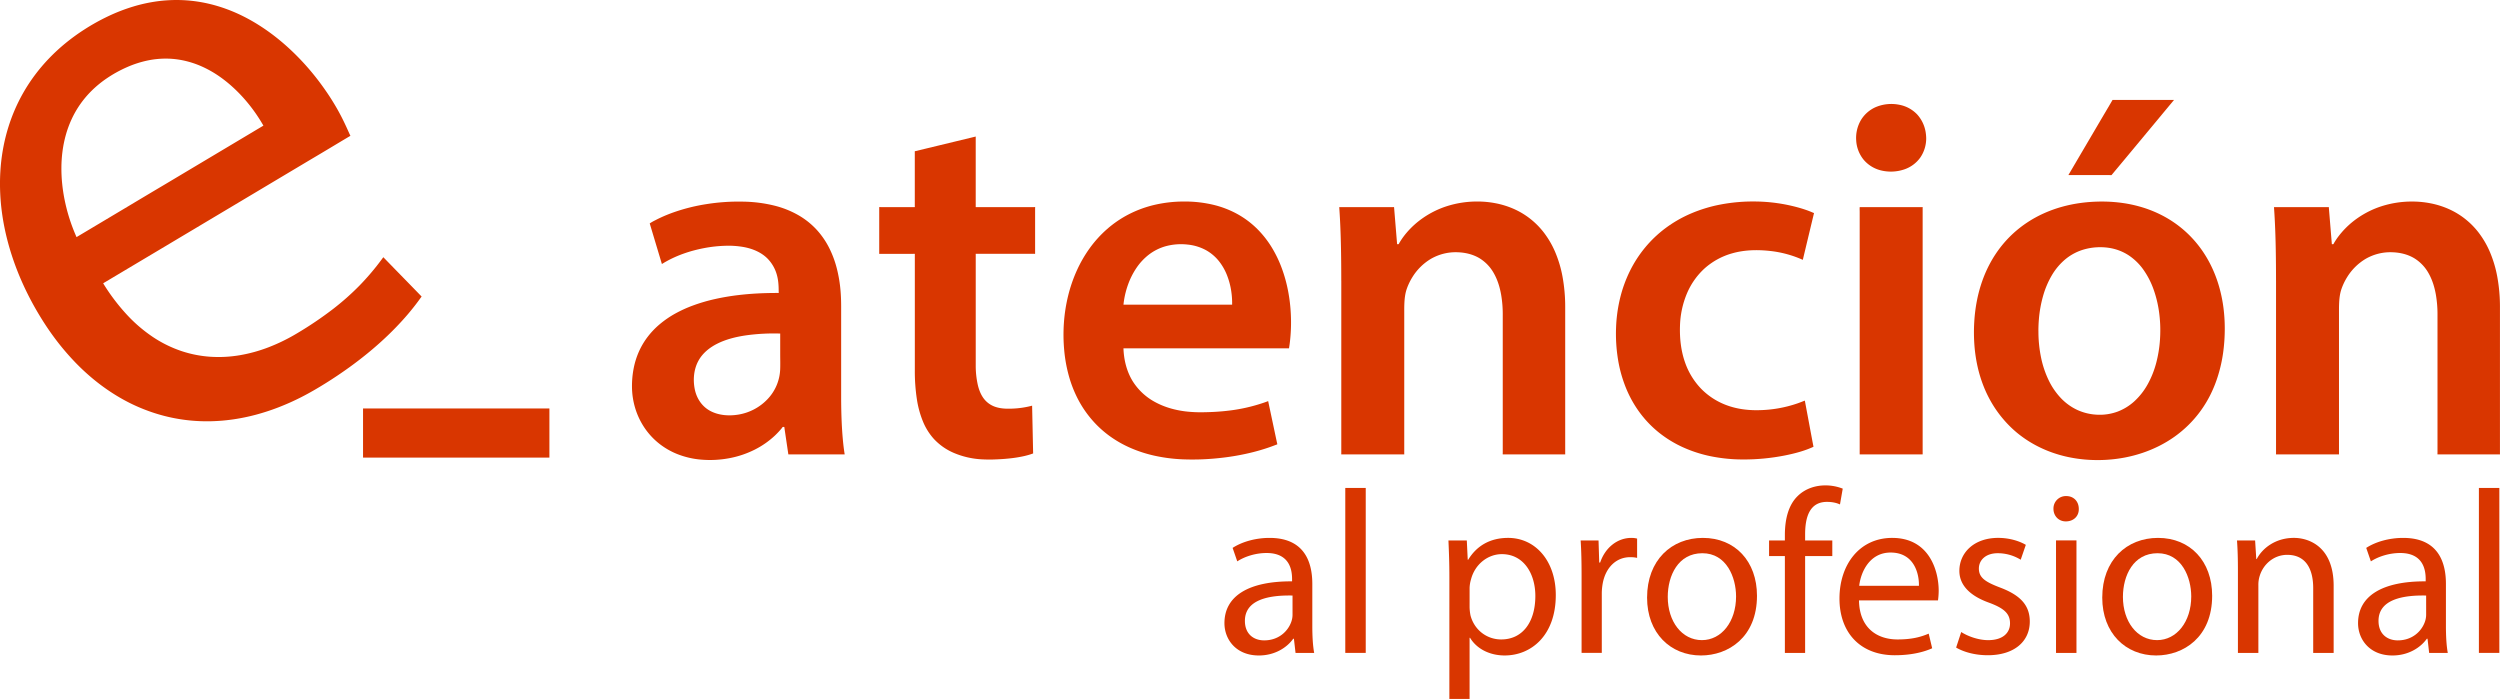 <svg xmlns="http://www.w3.org/2000/svg" version="1.2" baseProfile="tiny" class="sasiconlib sasiconlib-banner-e-atencion-2" viewBox="7.39 370.93 1009.23 282.14"><title/><style type="text/css"><![CDATA[
.sasiconlib-banner-e-atencion-2{outline:none; fill:#00843D}
]]></style><g fill="#d93600" stroke-width=".279">
  <path d="m49.041 485.31a80.676 80.676 0 0 0 9.751 12.855 59.254 59.254 0 0 0 10.587 8.985 48.848 48.848 0 0 0 11.311 5.516 46.686 46.686 0 0 0 11.676 2.285 51.049 51.049 0 0 0 11.835 -0.624 60.63 60.63 0 0 0 11.701 -3.243 74.21 74.21 0 0 0 11.37 -5.572 145.84 145.84 0 0 0 14.663 -9.916 103.55 103.55 0 0 0 10.607 -9.414 100.71 100.71 0 0 0 7.946 -9.219q0.836-1.092 1.644-2.201l1.527 1.569 3.689 3.789 4.458 4.569 3.867 3.973 1.27 1.307 0.398 0.41c0.05 0.05 0.189 0.148 0.212 0.217 0.045 0.137-0.279 0.462-0.368 0.593q-0.429 0.605-0.869 1.201-0.939 1.279-1.925 2.521-2.229 2.831-4.667 5.497-2.786 3.065-5.787 5.937-3.416 3.276-7.057 6.302-4.065 3.388-8.358 6.486-4.778 3.455-9.787 6.57c-3.165 1.975-6.386 3.856-9.712 5.547a99.407 99.407 0 0 1 -9.194 4.109 88.639 88.639 0 0 1 -9.149 2.989 80.317 80.317 0 0 1 -8.999 1.861 74.357 74.357 0 0 1 -8.851 0.769 70.557 70.557 0 0 1 -8.704 -0.306 68.721 68.721 0 0 1 -16.677 -3.778 71.112 71.112 0 0 1 -7.899 -3.396 75.082 75.082 0 0 1 -7.57 -4.405 80.93 80.93 0 0 1 -7.244 -5.391 88.65 88.65 0 0 1 -6.798 -6.31c-2.229-2.31-4.363-4.736-6.369-7.244q-3.151-3.959-5.92-8.199-2.769-4.24-5.224-8.759-2.332-4.304-4.31-8.787-1.925-4.377-3.474-8.915-1.493-4.385-2.597-8.89-1.073-4.405-1.733-8.896-0.635-4.36-0.836-8.771a83.097 83.097 0 0 1 0.05 -8.637 77.876 77.876 0 0 1 0.956 -8.467 73.678 73.678 0 0 1 1.867 -8.177 70.866 70.866 0 0 1 2.8 -7.904 69.356 69.356 0 0 1 8.389 -14.596 71.602 71.602 0 0 1 5.645 -6.642 75.561 75.561 0 0 1 6.583 -6.085 81.838 81.838 0 0 1 7.592 -5.525 85.747 85.747 0 0 1 9.693 -5.405 72.471 72.471 0 0 1 10.066 -3.901 62.706 62.706 0 0 1 9.726 -2.131 57.928 57.928 0 0 1 9.275 -0.51 57.201 57.201 0 0 1 8.837 0.922 59.859 59.859 0 0 1 8.403 2.19 65.342 65.342 0 0 1 7.871 3.265 73.028 73.028 0 0 1 7.344 4.179 82.144 82.144 0 0 1 6.817 4.92q3.224 2.583 6.202 5.455 2.925 2.811 5.611 5.851 2.583 2.923 4.942 6.035 2.229 2.953 4.271 6.062c1.672 2.577 3.246 5.227 4.658 7.957 0.769 1.482 1.493 2.987 2.19 4.502q0.435 0.944 0.855 1.892l0.379 0.836 0.173 0.382c0.025 0.056 0.187 0.315 0.164 0.365-0.022 0.05-0.337 0.201-0.407 0.242l-1.17 0.697-1.869 1.114-2.507 1.504-3.092 1.855-3.622 2.162-4.079 2.421-4.458 2.661-4.814 2.872-5.068 3.023-5.293 3.162-5.438 3.243-5.519 3.293-5.572 3.324-5.514 3.29-5.419 3.235-5.293 3.154-5.04 3.012-4.77 2.842-4.458 2.655-4.029 2.404-3.575 2.129-3.045 1.817-2.463 1.468-1.825 1.089-1.114 0.663zm64.687-63.662q-1.552-2.711-3.343-5.263a66.183 66.183 0 0 0 -4.137 -5.277 60.377 60.377 0 0 0 -4.904 -5.015 52.016 52.016 0 0 0 -5.572 -4.438 43.872 43.872 0 0 0 -6.244 -3.586 37.734 37.734 0 0 0 -6.865 -2.443 34.734 34.734 0 0 0 -7.511 -1.028 35.779 35.779 0 0 0 -7.99 0.716 41.994 41.994 0 0 0 -8.495 2.725 50.885 50.885 0 0 0 -8.213 4.541 43.29 43.29 0 0 0 -6.012 4.923 39.331 39.331 0 0 0 -8.152 11.576 42.217 42.217 0 0 0 -2.337 6.372 47.16 47.16 0 0 0 -1.335 6.597 53.696 53.696 0 0 0 -0.44 6.731 60.884 60.884 0 0 0 0.348 6.667q0.348 3.279 1.022 6.511 0.652 3.148 1.585 6.23 0.894 2.95 2.039 5.817 0.535 1.337 1.114 2.65l0.521-0.312 1.496-0.892 2.365-1.41 3.129-1.867 3.786-2.26 4.338-2.588 4.764-2.842 5.124-3.065 5.36-3.198 5.505-3.268 5.516-3.293 5.438-3.246 5.252-3.134 4.962-2.962 4.566-2.725 4.048-2.416 3.474-2.073 2.733-1.633 1.931-1.151 1.009-0.602z"/>
  <path d="m229.18 555.66h-74.817c-0.081 0-0.309 0.042-0.382 0-0.072-0.042-0.036-0.162-0.036-0.279v-19.385c0-0.025-0.017-0.15 0-0.17 0.017-0.019 0.195 0 0.228 0h74.608c0.075 0 0.304-0.042 0.368 0 0.064 0.042 0.031 0.201 0.031 0.295v19.541z"/>
  <path d="m325.64 554.37-0.63-4.254-0.9-6.082a3.104 3.104 0 0 0 -0.098 -0.652c0-0.022 0-0.07-0.017-0.084a1.814 1.814 0 0 0 -0.607 0c-0.117 0.056-0.242 0.295-0.329 0.401q-0.187 0.228-0.376 0.454-0.384 0.451-0.783 0.889-0.811 0.886-1.672 1.708a34.762 34.762 0 0 1 -8.107 5.667 38.548 38.548 0 0 1 -10.169 3.452 41.997 41.997 0 0 1 -11.454 0.613 33.834 33.834 0 0 1 -9.751 -2.271 29.293 29.293 0 0 1 -7.773 -4.617 28.513 28.513 0 0 1 -5.711 -6.441 29.454 29.454 0 0 1 -3.519 -7.695 30.435 30.435 0 0 1 -1.226 -8.358 37.553 37.553 0 0 1 0.702 -7.592 31.508 31.508 0 0 1 2.151 -6.767 29.828 29.828 0 0 1 3.544 -5.92 32.477 32.477 0 0 1 4.862 -5.054 39.562 39.562 0 0 1 6.146 -4.218 51.623 51.623 0 0 1 7.358 -3.343 69.259 69.259 0 0 1 8.556 -2.507 92.988 92.988 0 0 1 9.634 -1.644c3.563-0.426 7.146-0.674 10.732-0.786q2.769-0.086 5.539-0.07c0-2.304-0.045-4.569-0.61-6.817a15.173 15.173 0 0 0 -3.901 -7.068c-2.563-2.566-6.018-3.978-9.537-4.642a35.698 35.698 0 0 0 -7.634 -0.518 53.417 53.417 0 0 0 -8.637 0.975c-5.31 1.031-10.568 2.786-15.284 5.461q-0.783 0.443-1.544 0.928l-1.287-4.29-2.382-7.935-0.903-3.012-0.262-0.878a0.897 0.897 0 0 1 -0.067 -0.22c0-0.1-0.047-0.033 0.081-0.125a18.667 18.667 0 0 1 2.095 -1.184q1.114-0.593 2.279-1.128c1.738-0.808 3.522-1.521 5.33-2.156a74.667 74.667 0 0 1 13.067 -3.254 82.885 82.885 0 0 1 15.296 -0.997 55.635 55.635 0 0 1 12.353 1.647 37.89 37.89 0 0 1 9.651 3.901 31.254 31.254 0 0 1 7.191 5.753 32.653 32.653 0 0 1 5.037 7.277 40.83 40.83 0 0 1 3.157 8.478 55.198 55.198 0 0 1 1.499 9.194c0.167 2.042 0.226 4.087 0.226 6.129v33.695 3.739c0.033 5.316 0.189 10.643 0.66 15.939 0.187 2.101 0.423 4.199 0.769 6.28h-22.754zm-3.279-48.787a81.81 81.81 0 0 0 -13.93 0.744c-3.984 0.593-7.993 1.574-11.604 3.405-3.065 1.557-5.851 3.811-7.506 6.87-1.855 3.405-2.212 7.55-1.485 11.32 0.71 3.683 2.786 6.94 6.085 8.79 3.502 1.95 7.801 2.229 11.685 1.563a20.865 20.865 0 0 0 11.557 -6.129 18.48 18.48 0 0 0 5.171 -11.944c0.092-2.117 0.019-4.249 0.019-6.366v-8.252z"/>
  <path d="m401.28 426.05v28.32c0 0.12-0.028 0.137 0.053 0.173a0.836 0.836 0 0 0 0.259 0h23.214c0.064 0 0.401-0.047 0.449 0 0.047 0.047 0 0.476 0 0.557v18.02c0 0.109 0.036 0.245-0.042 0.279a0.752 0.752 0 0 1 -0.242 0h-23.205c-0.067 0-0.432-0.05-0.482 0-0.05 0.05 0 0.195 0 0.228v43.134 1.998a35.478 35.478 0 0 0 0.875 7.717c0.476 1.95 1.215 3.853 2.443 5.447a9.712 9.712 0 0 0 4.324 3.157c2.26 0.836 4.692 0.905 7.077 0.808a36.261 36.261 0 0 0 8.043 -1.192l0.061 2.939 0.142 6.505 0.139 6.597 0.047 2.251 0.014 0.674c0 0.061 0.039 0.245 0 0.301-0.039 0.056-0.365 0.148-0.468 0.184q-0.449 0.159-0.905 0.301c-0.68 0.209-1.371 0.39-2.064 0.557a49.035 49.035 0 0 1 -5.062 0.872c-2.034 0.251-4.079 0.407-6.129 0.49a58.106 58.106 0 0 1 -6.478 -0.028 33.274 33.274 0 0 1 -10.866 -2.56 23.645 23.645 0 0 1 -8.01 -5.572 24.205 24.205 0 0 1 -4.399 -6.915 39.052 39.052 0 0 1 -2.558 -9.311 74.77 74.77 0 0 1 -0.811 -11.632q0-0.699 0-1.393v-45.371c0-0.153 0.039-0.156-0.089-0.181a3.006 3.006 0 0 0 -0.557 0h-13.097c-0.139 0-0.574 0.067-0.632-0.045a1.245 1.245 0 0 1 0 -0.401v-17.99c0-0.084-0.042-0.312 0-0.387 0.042-0.075 0-0.022 0.095-0.039a3.591 3.591 0 0 1 0.574 0h13.058c0.137 0 0.574 0.064 0.632-0.042 0.059-0.106 0-0.279 0-0.343v-21.74a1.256 1.256 0 0 1 0 -0.365c0.042-0.106 0.209-0.103 0.334-0.134l3.694-0.892 6.224-1.504 6.804-1.644 5.416-1.309z"/>
  <path d="m460.92 511.54c0.159 4.644 1.276 9.286 3.725 13.27a24.072 24.072 0 0 0 8.915 8.358c3.806 2.103 8.066 3.299 12.365 3.839a53.445 53.445 0 0 0 7.444 0.34c3.087-0.045 6.177-0.209 9.247-0.557a68.635 68.635 0 0 0 15.092 -3.343q0.819-0.279 1.627-0.593l0.892 4.207 1.702 8.035 0.708 3.343 0.237 1.114a3.299 3.299 0 0 1 0.134 0.638c0 0.019 0.028 0.072 0.019 0.089-0.042 0.081-0.429 0.173-0.524 0.209l-0.666 0.259q-1.309 0.501-2.638 0.95-2.9 0.981-5.873 1.733a95.576 95.576 0 0 1 -13.638 2.407 100.69 100.69 0 0 1 -14.786 0.524 65.509 65.509 0 0 1 -11.376 -1.454 52.765 52.765 0 0 1 -9.977 -3.249 45.154 45.154 0 0 1 -8.545 -4.951 42.084 42.084 0 0 1 -6.965 -6.503 43.273 43.273 0 0 1 -5.41 -7.996 48.614 48.614 0 0 1 -3.686 -9.297 58.268 58.268 0 0 1 -1.933 -10.517 68.44 68.44 0 0 1 -0.117 -11.267 64.69 64.69 0 0 1 1.697 -10.816 58.666 58.666 0 0 1 3.483 -10.125 51.924 51.924 0 0 1 5.263 -9.113 46.363 46.363 0 0 1 7.013 -7.704 43.691 43.691 0 0 1 8.707 -5.923 45.315 45.315 0 0 1 10.395 -3.814 52.724 52.724 0 0 1 12.061 -1.351 49.695 49.695 0 0 1 11.98 1.393 38.827 38.827 0 0 1 9.751 3.853 36.294 36.294 0 0 1 7.726 5.87 39.841 39.841 0 0 1 5.801 7.383 47.801 47.801 0 0 1 4.082 8.472 57.741 57.741 0 0 1 2.507 9.041 65.729 65.729 0 0 1 1.114 9.166 67.863 67.863 0 0 1 -0.423 12.047q-0.081 0.619-0.176 1.231-0.045 0.279-0.089 0.557c0 0.033-0.014 0.22-0.045 0.242-0.031 0.022-0.092 0-0.117 0a5.851 5.851 0 0 1 -0.736 0h-65.974zm43.867-17.627a31.675 31.675 0 0 0 -0.398 -5.709 29.229 29.229 0 0 0 -1.655 -6.129 22.146 22.146 0 0 0 -3.249 -5.697 17.744 17.744 0 0 0 -5.154 -4.405 19.561 19.561 0 0 0 -7.439 -2.304 23.665 23.665 0 0 0 -8.837 0.635 20.115 20.115 0 0 0 -6.932 3.46 23.244 23.244 0 0 0 -5.034 5.438 30.031 30.031 0 0 0 -3.276 6.503 34.182 34.182 0 0 0 -1.694 6.664q-0.114 0.769-0.192 1.544z"/>
  <path d="m548.85 484.26c0-4.215-0.028-8.433-0.106-12.649-0.07-3.753-0.184-7.506-0.368-11.253q-0.142-2.911-0.348-5.823h21.873c0.279 0 0.262-0.036 0.279 0.251l0.17 2.078 0.593 7.208 0.432 5.257c0.022 0.254 0.086 0.17 0.376 0.17 0.114 0 0.203 0.022 0.279-0.045a1.783 1.783 0 0 0 0.234 -0.41q0.228-0.396 0.474-0.783a29.354 29.354 0 0 1 2.393 -3.265 34.411 34.411 0 0 1 6.845 -6.174 36.698 36.698 0 0 1 9.629 -4.7 40.144 40.144 0 0 1 12.175 -1.842 38.428 38.428 0 0 1 7.43 0.713 34.302 34.302 0 0 1 7.183 2.229 31.184 31.184 0 0 1 12.306 9.679 36.241 36.241 0 0 1 4.5 7.765 47.293 47.293 0 0 1 2.956 9.893 67.473 67.473 0 0 1 1.095 12.225v1.557 57.727c0 0.045 0.031 0.262 0 0.295-0.031 0.033-0.203 0-0.237 0h-24.615c-0.106 0-0.315 0.042-0.359-0.036-0.045-0.078 0-0.432 0-0.557v-53.771q0-0.97 0-1.95a46.973 46.973 0 0 0 -0.652 -8.141c-0.538-3.065-1.457-6.082-3.012-8.779a16.438 16.438 0 0 0 -5.762 -5.976c-2.658-1.58-5.731-2.285-8.801-2.385a19.934 19.934 0 0 0 -10.866 2.711 22.091 22.091 0 0 0 -7.419 7.386 23.96 23.96 0 0 0 -2.193 4.55c-0.741 2.07-0.953 4.296-1.028 6.48-0.033 0.936-0.031 1.872-0.031 2.808v57.379c0 0.047 0.028 0.251 0 0.279-0.028 0.028-0.215 0-0.251 0h-24.746c-0.081 0-0.373 0.042-0.418-0.017-0.045-0.059 0-0.34 0-0.415v-69.671z"/>
  <path d="m739.48 551.29c-3.661 1.688-7.639 2.725-11.579 3.51a85.421 85.421 0 0 1 -16.906 1.613 64.988 64.988 0 0 1 -12.958 -1.29 52.877 52.877 0 0 1 -11.373 -3.689 45.839 45.839 0 0 1 -9.612 -5.909 43.546 43.546 0 0 1 -7.692 -8.007 45.97 45.97 0 0 1 -5.533 -9.851 53.267 53.267 0 0 1 -3.263 -11.643 64.514 64.514 0 0 1 -0.78 -12.883 59.58 59.58 0 0 1 1.655 -11.98 52.863 52.863 0 0 1 3.926 -10.807 48.778 48.778 0 0 1 6.143 -9.495 47.848 47.848 0 0 1 8.194 -7.801 50.642 50.642 0 0 1 10.242 -5.904 57.998 57.998 0 0 1 12.114 -3.68 70.134 70.134 0 0 1 14.072 -1.201 67.545 67.545 0 0 1 17.257 2.446c1.19 0.332 2.365 0.705 3.527 1.114q0.816 0.298 1.619 0.63 0.345 0.145 0.688 0.295c0.075 0.033 0.435 0.145 0.462 0.215 0.028 0.07-0.086 0.365-0.106 0.446l-0.256 1.07-1.95 8.127-1.889 7.904-0.312 1.307a43.649 43.649 0 0 0 -12.994 -3.561c-5.188-0.591-10.534-0.501-15.58 0.95a28.139 28.139 0 0 0 -11.144 6.129 28.958 28.958 0 0 0 -7.113 10.18 36.261 36.261 0 0 0 -2.755 13.075c-0.148 4.887 0.382 9.832 1.986 14.468a29.084 29.084 0 0 0 6.517 10.757 27.897 27.897 0 0 0 10.094 6.597c4.154 1.583 8.573 2.173 13 2.095a50.355 50.355 0 0 0 15.881 -2.758c0.986-0.348 1.95-0.724 2.923-1.114l1.184 6.335 1.872 10.03z"/>
  <path d="m784.98 426.66a13.694 13.694 0 0 1 -2.337 7.801 13.095 13.095 0 0 1 -6.514 4.853 16.822 16.822 0 0 1 -9.339 0.423 13.231 13.231 0 0 1 -7.099 -4.371 13.524 13.524 0 0 1 -2.97 -7.748 14.281 14.281 0 0 1 1.95 -8.277 13.117 13.117 0 0 1 6.232 -5.293 16.246 16.246 0 0 1 9.149 -0.836 13.351 13.351 0 0 1 7.266 3.901 13.93 13.93 0 0 1 3.474 7.375 16.814 16.814 0 0 1 0.187 2.173zm-26.852 127.71v-97.975c0-0.574-0.047-1.167 0-1.741 0-0.134-0.019-0.114 0.137-0.114h25.055c0.031 0 0.203-0.022 0.226 0 0.022 0.022 0 0.254 0 0.295v98.836a4.48 4.48 0 0 1 0 0.596c-0.019 0.134 0 0.103-0.162 0.103h-25.258z"/>
  <path d="m905.51 503.53a70.462 70.462 0 0 1 -0.68 9.932 58.63 58.63 0 0 1 -1.95 8.812 51.046 51.046 0 0 1 -3.065 7.801 46.859 46.859 0 0 1 -4.054 6.72 45.385 45.385 0 0 1 -4.931 5.728 46.006 46.006 0 0 1 -5.659 4.736 48.199 48.199 0 0 1 -6.221 3.728 51.303 51.303 0 0 1 -6.703 2.786 54.607 54.607 0 0 1 -6.99 1.836 57.449 57.449 0 0 1 -7.205 0.922 59.519 59.519 0 0 1 -7.765 0 56 56 0 0 1 -8.057 -1.114 51.311 51.311 0 0 1 -7.497 -2.212 47.812 47.812 0 0 1 -6.912 -3.285 45.613 45.613 0 0 1 -6.205 -4.307 44.856 44.856 0 0 1 -5.369 -5.302 45.705 45.705 0 0 1 -4.516 -6.224 48.369 48.369 0 0 1 -3.522 -7.09 53.111 53.111 0 0 1 -2.466 -7.974 60.249 60.249 0 0 1 -1.298 -8.748 69.652 69.652 0 0 1 -0.067 -9.333 64.556 64.556 0 0 1 1.092 -8.704 56.279 56.279 0 0 1 2.182 -7.988 50.445 50.445 0 0 1 3.201 -7.191 46.823 46.823 0 0 1 4.132 -6.33 45.165 45.165 0 0 1 10.849 -10.03 47.497 47.497 0 0 1 6.589 -3.622 51.219 51.219 0 0 1 7.266 -2.636 56.641 56.641 0 0 1 7.843 -1.602 63.678 63.678 0 0 1 8.38 -0.543 59.207 59.207 0 0 1 8.656 0.621 52.411 52.411 0 0 1 7.999 1.819 47.784 47.784 0 0 1 7.244 2.934 45.101 45.101 0 0 1 6.494 3.995 44.22 44.22 0 0 1 5.639 4.965 45.065 45.065 0 0 1 4.761 5.901 47.558 47.558 0 0 1 3.797 6.753 51.748 51.748 0 0 1 2.764 7.497 57.638 57.638 0 0 1 1.694 8.236 65.147 65.147 0 0 1 0.549 8.511zm-75.224 1.025a52.398 52.398 0 0 0 1.059 10.701 39.256 39.256 0 0 0 3.084 9.194 28.326 28.326 0 0 0 4.931 7.196 21.974 21.974 0 0 0 6.628 4.781 21.503 21.503 0 0 0 8.169 1.922 20.776 20.776 0 0 0 8.08 -1.251 21.174 21.174 0 0 0 6.77 -4.165 27.05 27.05 0 0 0 5.293 -6.709 37.222 37.222 0 0 0 3.561 -8.888 50.149 50.149 0 0 0 1.571 -10.696 53.793 53.793 0 0 0 -0.446 -9.729 45.627 45.627 0 0 0 -2.159 -8.982 32.876 32.876 0 0 0 -4.023 -7.929 22.846 22.846 0 0 0 -5.998 -5.94 20.021 20.021 0 0 0 -8.133 -3.087 24.027 24.027 0 0 0 -9.64 0.557 20.829 20.829 0 0 0 -7.759 3.967 24.74 24.74 0 0 0 -5.572 6.564 35.511 35.511 0 0 0 -3.547 8.386 48.962 48.962 0 0 0 -1.686 9.417q-0.192 2.332-0.192 4.689zm54.732-93.269-1.368 1.644-3.505 4.215-4.834 5.823-5.293 6.363-4.906 5.904-3.689 4.421-1.114 1.34-0.334 0.401c-0.045 0.053-0.103 0.164-0.164 0.198-0.176 0.098-0.596 0.017-0.794 0.017h-16.644l1.321-2.248 3.301-5.62 4.279-7.28 4.282-7.286 3.318-5.62 0.978-1.672 0.262-0.446c0.022-0.036 0.059-0.145 0.098-0.164s0.181 0 0.231 0h24.573z"/>
  <path d="m926.2 484.26c0-4.215-0.028-8.433-0.106-12.649-0.07-3.753-0.184-7.506-0.368-11.253q-0.142-2.911-0.348-5.823h21.873c0.279 0 0.262-0.036 0.279 0.251l0.17 2.078 0.591 7.208 0.432 5.257c0.022 0.256 0.086 0.17 0.376 0.17 0.117 0 0.203 0.022 0.279-0.045a1.783 1.783 0 0 0 0.234 -0.41q0.228-0.396 0.474-0.783a29.354 29.354 0 0 1 2.399 -3.254 34.411 34.411 0 0 1 6.845 -6.174 36.698 36.698 0 0 1 9.629 -4.7 40.144 40.144 0 0 1 12.175 -1.842 38.428 38.428 0 0 1 7.43 0.713 34.302 34.302 0 0 1 7.183 2.229 31.184 31.184 0 0 1 12.306 9.679 36.241 36.241 0 0 1 4.499 7.765 47.293 47.293 0 0 1 2.953 9.882 67.473 67.473 0 0 1 1.095 12.225v1.557 57.727c0 0.045 0.031 0.262 0 0.295-0.031 0.033-0.203 0-0.237 0h-24.615c-0.106 0-0.315 0.042-0.359-0.036-0.045-0.078 0-0.432 0-0.557v-53.771q0-0.97 0-1.95a46.973 46.973 0 0 0 -0.652 -8.141c-0.538-3.065-1.457-6.082-3.012-8.779a16.438 16.438 0 0 0 -5.762 -5.976c-2.658-1.58-5.731-2.285-8.801-2.385a19.934 19.934 0 0 0 -10.866 2.711 22.094 22.094 0 0 0 -7.419 7.386 23.982 23.982 0 0 0 -2.195 4.55c-0.741 2.07-0.953 4.296-1.028 6.48-0.033 0.936-0.031 1.872-0.031 2.808v57.379c0 0.047 0.028 0.251 0 0.279-0.028 0.028-0.215 0-0.251 0h-24.746c-0.081 0-0.373 0.042-0.418-0.017-0.045-0.059 0-0.34 0-0.415v-69.671z"/>
  <path d="m530.39 634.51-0.658-5.723h-0.279c-2.533 3.563-7.411 6.753-13.883 6.753-9.194 0-13.883-6.472-13.883-13.039 0-10.974 9.751-16.978 27.303-16.884v-0.939c0-3.753-1.031-10.506-10.308-10.506-4.221 0-8.637 1.312-11.818 3.377l-1.878-5.441c3.753-2.438 9.194-4.034 14.914-4.034 13.883 0 17.26 9.473 17.26 18.572v16.978c0 3.939 0.189 7.784 0.749 10.88zm-1.218-23.169c-9.005-0.187-19.224 1.407-19.224 10.225 0 5.346 3.563 7.879 7.784 7.879 5.909 0 9.662-3.753 10.974-7.598a8.637 8.637 0 0 0 0.468 -2.627z"/>
  <path d="m550.47 567.91h8.255v66.587h-8.255z"/>
  <path d="m592.49 603.93c0-5.814-0.189-10.506-0.376-14.822h7.411l0.376 7.784h0.187c3.377-5.536 8.723-8.818 16.134-8.818 10.974 0 19.224 9.286 19.224 23.074 0 16.321-9.944 24.389-20.636 24.389-6.004 0-11.256-2.627-13.975-7.13h-0.189v24.665h-8.16zm8.16 12.1a18.647 18.647 0 0 0 0.376 3.377c1.502 5.723 6.472 9.662 12.381 9.662 8.723 0 13.788-7.13 13.788-17.552 0-9.099-4.784-16.884-13.507-16.884-5.628 0-10.882 4.034-12.476 10.225a13.398 13.398 0 0 0 -0.557 3.377z"/>
  <path d="m645.86 603.27c0-5.346-0.095-9.944-0.376-14.164h7.221l0.279 8.915h0.376c2.064-6.099 7.035-9.944 12.571-9.944a8.915 8.915 0 0 1 2.346 0.279v7.784a12.392 12.392 0 0 0 -2.814 -0.279c-5.814 0-9.944 4.408-11.069 10.587a23.3 23.3 0 0 0 -0.373 3.845v24.2h-8.16z"/>
  <path d="m716.67 611.43c0 16.792-11.632 24.108-22.606 24.108-12.287 0-21.762-9.005-21.762-23.356 0-15.195 9.944-24.108 22.511-24.108 13.05-3e-3 21.857 9.473 21.857 23.356zm-36.021 0.468c0 9.944 5.723 17.446 13.788 17.446 7.879 0 13.788-7.411 13.788-17.636 0-7.692-3.845-17.446-13.602-17.446-9.757 0-13.975 9.005-13.975 17.636z"/>
  <path d="m727.93 634.51v-39.108h-6.38v-6.294h6.38v-2.156c0-6.377 1.407-12.195 5.252-15.853 3.095-3.001 7.224-4.221 11.069-4.221a19.126 19.126 0 0 1 7.035 1.312l-1.114 6.377c-1.218-0.557-2.906-1.031-5.252-1.031-7.035 0-8.818 6.191-8.818 13.134v2.438h10.974v6.294h-10.974v39.116z"/>
  <path d="m757.85 613.31c0.187 11.164 7.316 15.758 15.571 15.758 5.909 0 9.473-1.031 12.568-2.346l1.407 5.909c-2.909 1.312-7.879 2.814-15.1 2.814-13.978 0-22.325-9.194-22.325-22.888 0-13.694 8.08-24.481 21.294-24.481 14.822 0 18.759 13.039 18.759 21.386a31.076 31.076 0 0 1 -0.279 3.845zm24.2-5.909c0.095-5.255-2.156-13.415-11.445-13.415-8.358 0-12.008 7.692-12.663 13.415z"/>
  <path d="m799.12 626.07c2.438 1.594 6.753 3.282 10.88 3.282 6.004 0 8.818-3.001 8.818-6.753 0-3.939-2.346-6.096-8.442-8.358-8.16-2.909-12.008-7.411-12.008-12.852 0-7.316 5.909-13.32 15.666-13.32 4.597 0 8.637 1.312 11.161 2.814l-2.064 6.004a17.669 17.669 0 0 0 -9.286 -2.627c-4.878 0-7.598 2.814-7.598 6.191 0 3.753 2.719 5.441 8.637 7.692 7.879 3.001 11.913 6.943 11.913 13.696 0 7.974-6.191 13.602-16.978 13.602-4.97 0-9.567-1.22-12.757-3.095z"/>
  <path d="m846.58 576.35c0.092 2.814-1.97 5.065-5.255 5.065-2.906 0-4.97-2.251-4.97-5.065a5.015 5.015 0 0 1 5.16 -5.16c3.095 0 5.065 2.251 5.065 5.16zm-9.194 58.156v-45.413h8.255v45.413z"/>
  <path d="m900.42 611.43c0 16.792-11.632 24.108-22.606 24.108-12.287 0-21.762-9.005-21.762-23.356 0-15.195 9.944-24.108 22.511-24.108 13.039-3e-3 21.857 9.473 21.857 23.356zm-36.021 0.468c0 9.944 5.723 17.446 13.788 17.446 7.879 0 13.788-7.411 13.788-17.636 0-7.692-3.845-17.446-13.602-17.446-9.757 0-13.975 9.005-13.975 17.636z"/>
  <path d="m910.82 601.39c0-4.692-0.095-8.537-0.376-12.289h7.316l0.468 7.506h0.187c2.251-4.316 7.506-8.537 15.009-8.537 6.285 0 16.039 3.753 16.039 19.324v27.108h-8.255v-26.172c0-7.316-2.722-13.415-10.506-13.415-5.438 0-9.662 3.845-11.069 8.442a11.871 11.871 0 0 0 -0.557 3.848v27.303h-8.255z"/>
  <path d="m988.02 634.51-0.658-5.723h-0.279c-2.533 3.563-7.411 6.753-13.883 6.753-9.194 0-13.883-6.472-13.883-13.039 0-10.974 9.751-16.978 27.303-16.884v-0.939c0-3.753-1.031-10.506-10.308-10.506-4.221 0-8.637 1.312-11.818 3.377l-1.878-5.441c3.753-2.438 9.194-4.034 14.914-4.034 13.883 0 17.26 9.473 17.26 18.572v16.978c0 3.939 0.189 7.784 0.749 10.88zm-1.218-23.169c-9.005-0.187-19.224 1.407-19.224 10.225 0 5.346 3.563 7.879 7.784 7.879 5.909 0 9.662-3.753 10.974-7.598a8.637 8.637 0 0 0 0.468 -2.627z"/>
  <path d="m1008.1 567.91h8.255v66.587h-8.255z"/>
 </g></svg>